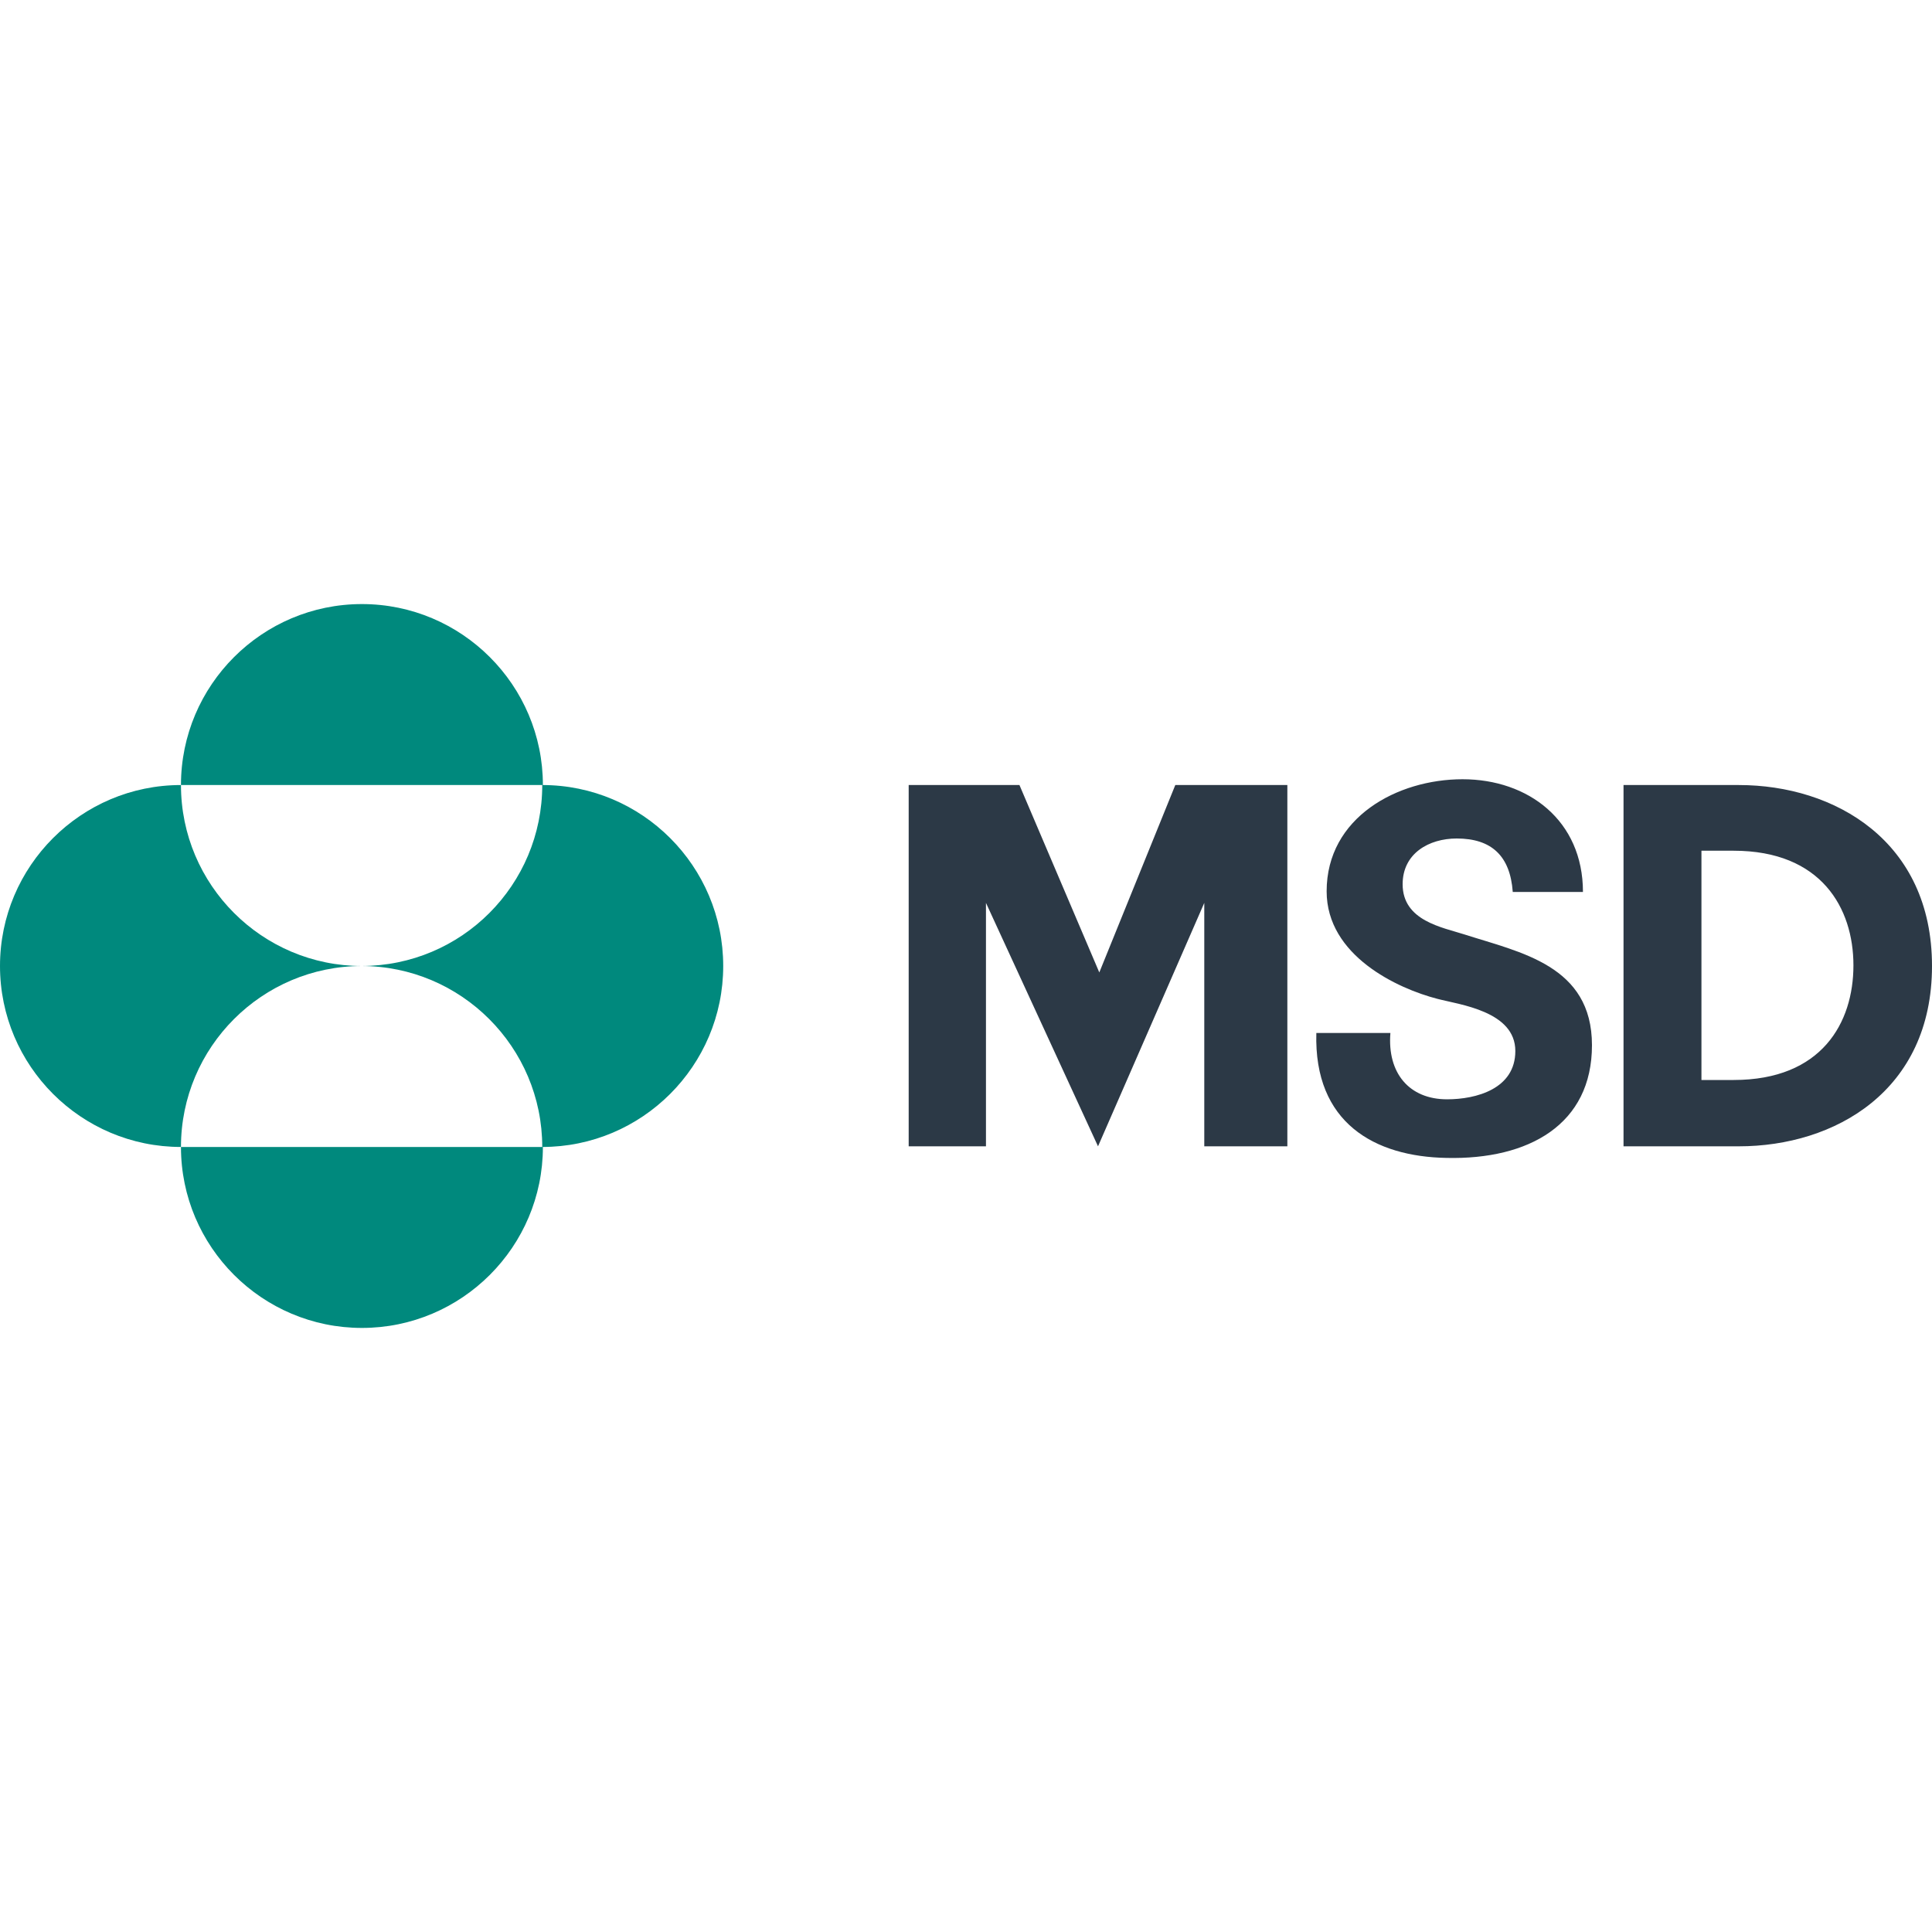 <?xml version="1.0" encoding="utf-8"?>
<!-- Generator: Adobe Illustrator 24.2.3, SVG Export Plug-In . SVG Version: 6.00 Build 0)  -->
<svg version="1.1" id="Layer_1" xmlns="http://www.w3.org/2000/svg" xmlns:xlink="http://www.w3.org/1999/xlink" x="0px" y="0px"
	 viewBox="0 0 300 300" style="enable-background:new 0 0 300 300;" xml:space="preserve">
<style type="text/css">
	.st0{fill:#2C3946;}
	.st1{fill:#00897D;}
</style>
<g>
	<g>
		<path class="st0" d="M182.5,121.9h17.4v56.1H187v-37.8l-16.5,37.8l-17.4-37.8v37.8h-12v-56.1h17.2l12.4,29.1L182.5,121.9z
			 M245.8,138.5c0-11.1-8.5-17.5-18.7-17.5c-10.1,0-21.1,5.9-21.1,17.4c0,10,11,15.1,17.2,16.7c3.4,0.9,12.1,1.9,12.1,8.1
			c0,5.9-6.1,7.5-10.6,7.5c-5.9,0-9.3-4.1-8.8-10.3h-11.5c-0.4,14,9.1,19.2,20.2,19.4c12.8,0.3,22.6-5.2,22.6-17.5
			c0-12.4-11.1-14.4-19.8-17.2c-3.4-1.1-9.6-2.1-9.6-7.8c0-4.8,4.1-7.1,8.4-7.1c5.4,0,8.3,2.7,8.7,8.3H245.8 M270,121.9h-17.9V178
			H270c14.9,0,30-8.6,30-28C300,130.6,284.9,121.9,270,121.9z M269.2,167.7l-5,0v0v-35.6h5c13.6,0,18.6,8.9,18.6,17.8
			S282.9,167.7,269.2,167.7z"/>
		<path id="XMLID_26_" class="st1" d="M28.1,121.9c0-15.5,12.6-28.1,28.1-28.1c15.5,0,28.1,12.6,28.1,28.1H28.1z M28.1,178.1
			c0-15.5,12.6-28.1,28.1-28.1c-15.5,0-28.1-12.6-28.1-28.1C12.6,121.9,0,134.5,0,150C0,165.5,12.6,178.1,28.1,178.1z M28.1,178.1
			c0,15.5,12.6,28.1,28.1,28.1c15.5,0,28.1-12.6,28.1-28.1H28.1z M56.1,150c15.5,0,28.1,12.6,28.1,28.1c15.5,0,28.1-12.6,28.1-28.1
			c0-15.5-12.6-28.1-28.1-28.1C84.2,137.4,71.7,150,56.1,150z"/>
	</g>
</g>
</svg>
